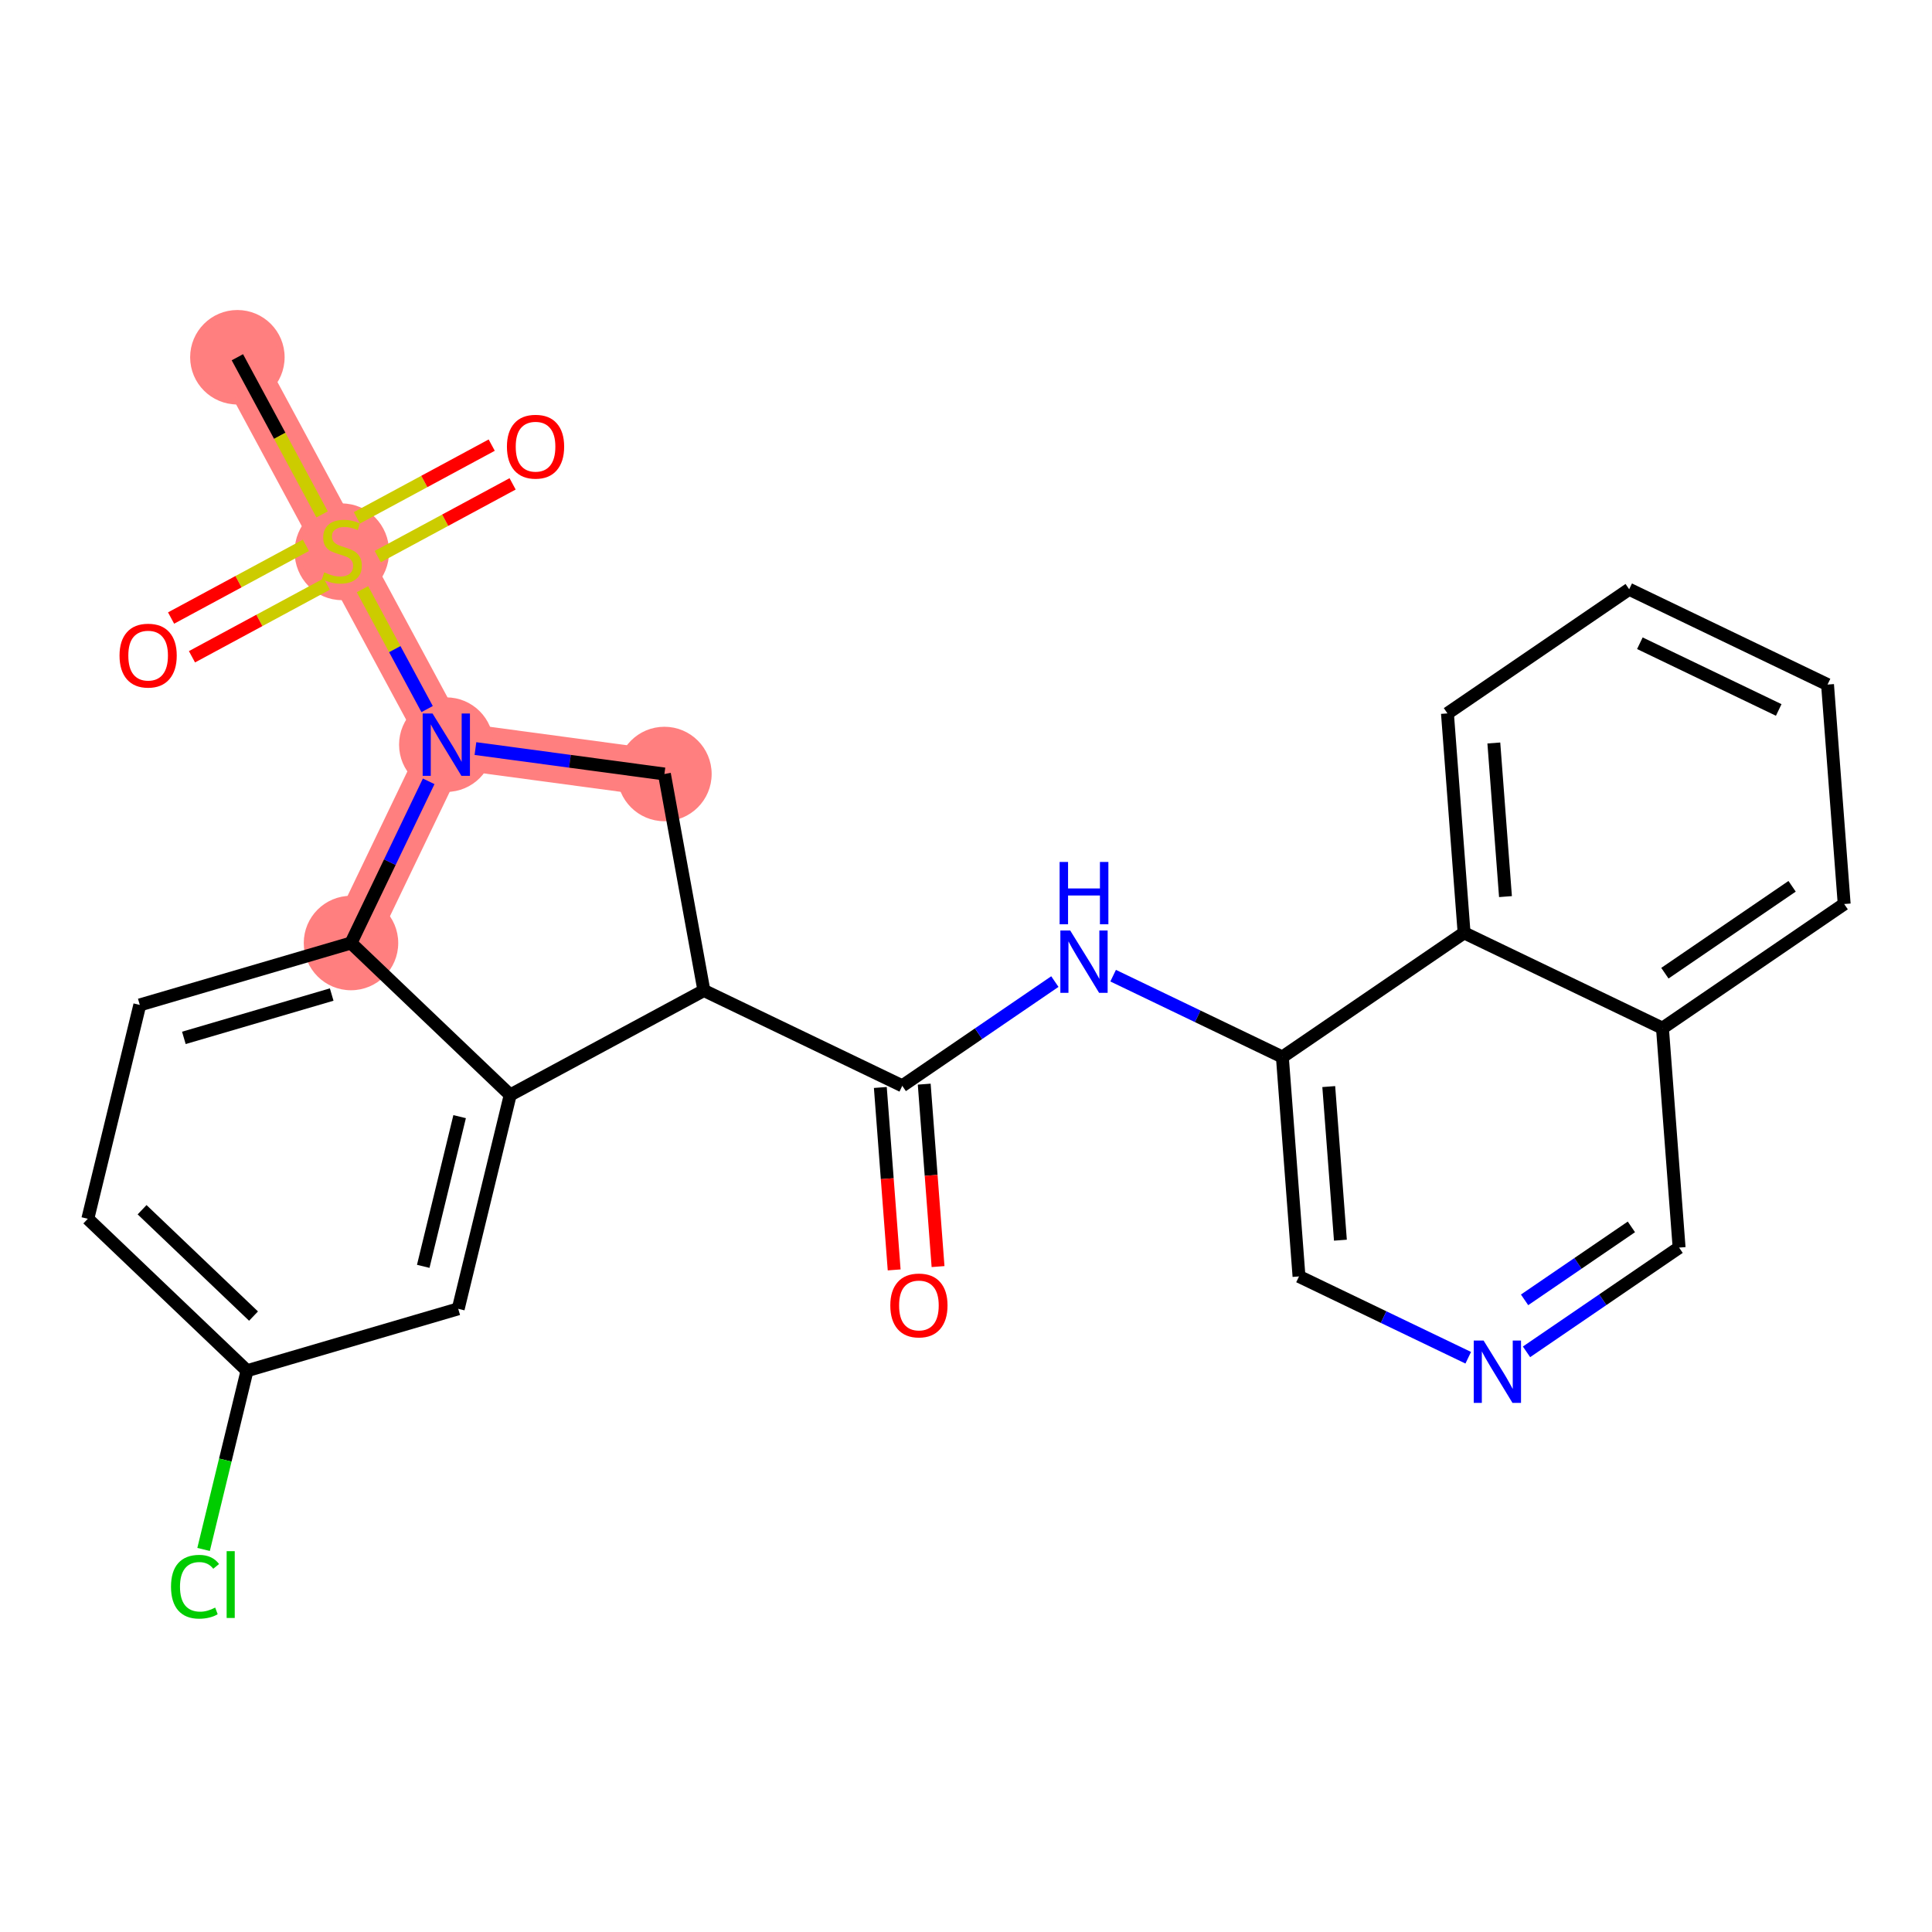 <?xml version='1.0' encoding='iso-8859-1'?>
<svg version='1.1' baseProfile='full'
              xmlns='http://www.w3.org/2000/svg'
                      xmlns:rdkit='http://www.rdkit.org/xml'
                      xmlns:xlink='http://www.w3.org/1999/xlink'
                  xml:space='preserve'
width='300px' height='300px' viewBox='0 0 300 300'>
<!-- END OF HEADER -->
<rect style='opacity:1.0;fill:#FFFFFF;stroke:none' width='300' height='300' x='0' y='0'> </rect>
<rect style='opacity:1.0;fill:#FFFFFF;stroke:none' width='300' height='300' x='0' y='0'> </rect>
<path d='M 36.86,55.473 L 53.081,85.551' style='fill:none;fill-rule:evenodd;stroke:#FF7F7F;stroke-width:7.3px;stroke-linecap:butt;stroke-linejoin:miter;stroke-opacity:1' />
<path d='M 53.081,85.551 L 69.302,115.63' style='fill:none;fill-rule:evenodd;stroke:#FF7F7F;stroke-width:7.3px;stroke-linecap:butt;stroke-linejoin:miter;stroke-opacity:1' />
<path d='M 69.302,115.63 L 103.17,120.186' style='fill:none;fill-rule:evenodd;stroke:#FF7F7F;stroke-width:7.3px;stroke-linecap:butt;stroke-linejoin:miter;stroke-opacity:1' />
<path d='M 69.302,115.63 L 54.502,146.432' style='fill:none;fill-rule:evenodd;stroke:#FF7F7F;stroke-width:7.3px;stroke-linecap:butt;stroke-linejoin:miter;stroke-opacity:1' />
<ellipse cx='36.86' cy='55.473' rx='6.835' ry='6.835'  style='fill:#FF7F7F;fill-rule:evenodd;stroke:#FF7F7F;stroke-width:1.0px;stroke-linecap:butt;stroke-linejoin:miter;stroke-opacity:1' />
<ellipse cx='53.081' cy='85.681' rx='6.835' ry='7.008'  style='fill:#FF7F7F;fill-rule:evenodd;stroke:#FF7F7F;stroke-width:1.0px;stroke-linecap:butt;stroke-linejoin:miter;stroke-opacity:1' />
<ellipse cx='69.302' cy='115.63' rx='6.835' ry='6.843'  style='fill:#FF7F7F;fill-rule:evenodd;stroke:#FF7F7F;stroke-width:1.0px;stroke-linecap:butt;stroke-linejoin:miter;stroke-opacity:1' />
<ellipse cx='103.17' cy='120.186' rx='6.835' ry='6.835'  style='fill:#FF7F7F;fill-rule:evenodd;stroke:#FF7F7F;stroke-width:1.0px;stroke-linecap:butt;stroke-linejoin:miter;stroke-opacity:1' />
<ellipse cx='54.502' cy='146.432' rx='6.835' ry='6.835'  style='fill:#FF7F7F;fill-rule:evenodd;stroke:#FF7F7F;stroke-width:1.0px;stroke-linecap:butt;stroke-linejoin:miter;stroke-opacity:1' />
<path class='bond-0 atom-0 atom-1' d='M 36.86,55.473 L 43.439,67.672' style='fill:none;fill-rule:evenodd;stroke:#000000;stroke-width:2.0px;stroke-linecap:butt;stroke-linejoin:miter;stroke-opacity:1' />
<path class='bond-0 atom-0 atom-1' d='M 43.439,67.672 L 50.018,79.872' style='fill:none;fill-rule:evenodd;stroke:#CCCC00;stroke-width:2.0px;stroke-linecap:butt;stroke-linejoin:miter;stroke-opacity:1' />
<path class='bond-1 atom-1 atom-2' d='M 47.501,84.677 L 37.033,90.323' style='fill:none;fill-rule:evenodd;stroke:#CCCC00;stroke-width:2.0px;stroke-linecap:butt;stroke-linejoin:miter;stroke-opacity:1' />
<path class='bond-1 atom-1 atom-2' d='M 37.033,90.323 L 26.565,95.968' style='fill:none;fill-rule:evenodd;stroke:#FF0000;stroke-width:2.0px;stroke-linecap:butt;stroke-linejoin:miter;stroke-opacity:1' />
<path class='bond-1 atom-1 atom-2' d='M 50.745,90.693 L 40.277,96.338' style='fill:none;fill-rule:evenodd;stroke:#CCCC00;stroke-width:2.0px;stroke-linecap:butt;stroke-linejoin:miter;stroke-opacity:1' />
<path class='bond-1 atom-1 atom-2' d='M 40.277,96.338 L 29.809,101.984' style='fill:none;fill-rule:evenodd;stroke:#FF0000;stroke-width:2.0px;stroke-linecap:butt;stroke-linejoin:miter;stroke-opacity:1' />
<path class='bond-2 atom-1 atom-3' d='M 58.66,86.425 L 69.128,80.779' style='fill:none;fill-rule:evenodd;stroke:#CCCC00;stroke-width:2.0px;stroke-linecap:butt;stroke-linejoin:miter;stroke-opacity:1' />
<path class='bond-2 atom-1 atom-3' d='M 69.128,80.779 L 79.597,75.134' style='fill:none;fill-rule:evenodd;stroke:#FF0000;stroke-width:2.0px;stroke-linecap:butt;stroke-linejoin:miter;stroke-opacity:1' />
<path class='bond-2 atom-1 atom-3' d='M 55.416,80.409 L 65.884,74.764' style='fill:none;fill-rule:evenodd;stroke:#CCCC00;stroke-width:2.0px;stroke-linecap:butt;stroke-linejoin:miter;stroke-opacity:1' />
<path class='bond-2 atom-1 atom-3' d='M 65.884,74.764 L 76.353,69.118' style='fill:none;fill-rule:evenodd;stroke:#FF0000;stroke-width:2.0px;stroke-linecap:butt;stroke-linejoin:miter;stroke-opacity:1' />
<path class='bond-3 atom-1 atom-4' d='M 56.284,91.49 L 61.303,100.798' style='fill:none;fill-rule:evenodd;stroke:#CCCC00;stroke-width:2.0px;stroke-linecap:butt;stroke-linejoin:miter;stroke-opacity:1' />
<path class='bond-3 atom-1 atom-4' d='M 61.303,100.798 L 66.322,110.105' style='fill:none;fill-rule:evenodd;stroke:#0000FF;stroke-width:2.0px;stroke-linecap:butt;stroke-linejoin:miter;stroke-opacity:1' />
<path class='bond-4 atom-4 atom-5' d='M 73.826,116.238 L 88.498,118.212' style='fill:none;fill-rule:evenodd;stroke:#0000FF;stroke-width:2.0px;stroke-linecap:butt;stroke-linejoin:miter;stroke-opacity:1' />
<path class='bond-4 atom-4 atom-5' d='M 88.498,118.212 L 103.17,120.186' style='fill:none;fill-rule:evenodd;stroke:#000000;stroke-width:2.0px;stroke-linecap:butt;stroke-linejoin:miter;stroke-opacity:1' />
<path class='bond-26 atom-26 atom-4' d='M 54.502,146.432 L 60.534,133.877' style='fill:none;fill-rule:evenodd;stroke:#000000;stroke-width:2.0px;stroke-linecap:butt;stroke-linejoin:miter;stroke-opacity:1' />
<path class='bond-26 atom-26 atom-4' d='M 60.534,133.877 L 66.566,121.323' style='fill:none;fill-rule:evenodd;stroke:#0000FF;stroke-width:2.0px;stroke-linecap:butt;stroke-linejoin:miter;stroke-opacity:1' />
<path class='bond-5 atom-5 atom-6' d='M 103.17,120.186 L 109.302,153.805' style='fill:none;fill-rule:evenodd;stroke:#000000;stroke-width:2.0px;stroke-linecap:butt;stroke-linejoin:miter;stroke-opacity:1' />
<path class='bond-6 atom-6 atom-7' d='M 109.302,153.805 L 140.104,168.605' style='fill:none;fill-rule:evenodd;stroke:#000000;stroke-width:2.0px;stroke-linecap:butt;stroke-linejoin:miter;stroke-opacity:1' />
<path class='bond-19 atom-6 atom-20' d='M 109.302,153.805 L 79.224,170.026' style='fill:none;fill-rule:evenodd;stroke:#000000;stroke-width:2.0px;stroke-linecap:butt;stroke-linejoin:miter;stroke-opacity:1' />
<path class='bond-7 atom-7 atom-8' d='M 136.697,168.863 L 137.771,183.027' style='fill:none;fill-rule:evenodd;stroke:#000000;stroke-width:2.0px;stroke-linecap:butt;stroke-linejoin:miter;stroke-opacity:1' />
<path class='bond-7 atom-7 atom-8' d='M 137.771,183.027 L 138.845,197.191' style='fill:none;fill-rule:evenodd;stroke:#FF0000;stroke-width:2.0px;stroke-linecap:butt;stroke-linejoin:miter;stroke-opacity:1' />
<path class='bond-7 atom-7 atom-8' d='M 143.512,168.346 L 144.586,182.51' style='fill:none;fill-rule:evenodd;stroke:#000000;stroke-width:2.0px;stroke-linecap:butt;stroke-linejoin:miter;stroke-opacity:1' />
<path class='bond-7 atom-7 atom-8' d='M 144.586,182.51 L 145.66,196.674' style='fill:none;fill-rule:evenodd;stroke:#FF0000;stroke-width:2.0px;stroke-linecap:butt;stroke-linejoin:miter;stroke-opacity:1' />
<path class='bond-8 atom-7 atom-9' d='M 140.104,168.605 L 151.951,160.512' style='fill:none;fill-rule:evenodd;stroke:#000000;stroke-width:2.0px;stroke-linecap:butt;stroke-linejoin:miter;stroke-opacity:1' />
<path class='bond-8 atom-7 atom-9' d='M 151.951,160.512 L 163.798,152.419' style='fill:none;fill-rule:evenodd;stroke:#0000FF;stroke-width:2.0px;stroke-linecap:butt;stroke-linejoin:miter;stroke-opacity:1' />
<path class='bond-9 atom-9 atom-10' d='M 172.847,151.502 L 185.986,157.815' style='fill:none;fill-rule:evenodd;stroke:#0000FF;stroke-width:2.0px;stroke-linecap:butt;stroke-linejoin:miter;stroke-opacity:1' />
<path class='bond-9 atom-9 atom-10' d='M 185.986,157.815 L 199.125,164.128' style='fill:none;fill-rule:evenodd;stroke:#000000;stroke-width:2.0px;stroke-linecap:butt;stroke-linejoin:miter;stroke-opacity:1' />
<path class='bond-10 atom-10 atom-11' d='M 199.125,164.128 L 201.709,198.204' style='fill:none;fill-rule:evenodd;stroke:#000000;stroke-width:2.0px;stroke-linecap:butt;stroke-linejoin:miter;stroke-opacity:1' />
<path class='bond-10 atom-10 atom-11' d='M 206.328,168.723 L 208.137,192.575' style='fill:none;fill-rule:evenodd;stroke:#000000;stroke-width:2.0px;stroke-linecap:butt;stroke-linejoin:miter;stroke-opacity:1' />
<path class='bond-27 atom-19 atom-10' d='M 227.343,144.852 L 199.125,164.128' style='fill:none;fill-rule:evenodd;stroke:#000000;stroke-width:2.0px;stroke-linecap:butt;stroke-linejoin:miter;stroke-opacity:1' />
<path class='bond-11 atom-11 atom-12' d='M 201.709,198.204 L 214.848,204.517' style='fill:none;fill-rule:evenodd;stroke:#000000;stroke-width:2.0px;stroke-linecap:butt;stroke-linejoin:miter;stroke-opacity:1' />
<path class='bond-11 atom-11 atom-12' d='M 214.848,204.517 L 227.987,210.829' style='fill:none;fill-rule:evenodd;stroke:#0000FF;stroke-width:2.0px;stroke-linecap:butt;stroke-linejoin:miter;stroke-opacity:1' />
<path class='bond-12 atom-12 atom-13' d='M 237.037,209.913 L 248.883,201.82' style='fill:none;fill-rule:evenodd;stroke:#0000FF;stroke-width:2.0px;stroke-linecap:butt;stroke-linejoin:miter;stroke-opacity:1' />
<path class='bond-12 atom-12 atom-13' d='M 248.883,201.82 L 260.73,193.727' style='fill:none;fill-rule:evenodd;stroke:#000000;stroke-width:2.0px;stroke-linecap:butt;stroke-linejoin:miter;stroke-opacity:1' />
<path class='bond-12 atom-12 atom-13' d='M 236.735,201.841 L 245.028,196.176' style='fill:none;fill-rule:evenodd;stroke:#0000FF;stroke-width:2.0px;stroke-linecap:butt;stroke-linejoin:miter;stroke-opacity:1' />
<path class='bond-12 atom-12 atom-13' d='M 245.028,196.176 L 253.321,190.511' style='fill:none;fill-rule:evenodd;stroke:#000000;stroke-width:2.0px;stroke-linecap:butt;stroke-linejoin:miter;stroke-opacity:1' />
<path class='bond-13 atom-13 atom-14' d='M 260.73,193.727 L 258.146,159.652' style='fill:none;fill-rule:evenodd;stroke:#000000;stroke-width:2.0px;stroke-linecap:butt;stroke-linejoin:miter;stroke-opacity:1' />
<path class='bond-14 atom-14 atom-15' d='M 258.146,159.652 L 286.364,140.376' style='fill:none;fill-rule:evenodd;stroke:#000000;stroke-width:2.0px;stroke-linecap:butt;stroke-linejoin:miter;stroke-opacity:1' />
<path class='bond-14 atom-14 atom-15' d='M 258.523,151.117 L 278.276,137.624' style='fill:none;fill-rule:evenodd;stroke:#000000;stroke-width:2.0px;stroke-linecap:butt;stroke-linejoin:miter;stroke-opacity:1' />
<path class='bond-29 atom-19 atom-14' d='M 227.343,144.852 L 258.146,159.652' style='fill:none;fill-rule:evenodd;stroke:#000000;stroke-width:2.0px;stroke-linecap:butt;stroke-linejoin:miter;stroke-opacity:1' />
<path class='bond-15 atom-15 atom-16' d='M 286.364,140.376 L 283.779,106.3' style='fill:none;fill-rule:evenodd;stroke:#000000;stroke-width:2.0px;stroke-linecap:butt;stroke-linejoin:miter;stroke-opacity:1' />
<path class='bond-16 atom-16 atom-17' d='M 283.779,106.3 L 252.977,91.501' style='fill:none;fill-rule:evenodd;stroke:#000000;stroke-width:2.0px;stroke-linecap:butt;stroke-linejoin:miter;stroke-opacity:1' />
<path class='bond-16 atom-16 atom-17' d='M 276.199,110.241 L 254.637,99.881' style='fill:none;fill-rule:evenodd;stroke:#000000;stroke-width:2.0px;stroke-linecap:butt;stroke-linejoin:miter;stroke-opacity:1' />
<path class='bond-17 atom-17 atom-18' d='M 252.977,91.501 L 224.759,110.777' style='fill:none;fill-rule:evenodd;stroke:#000000;stroke-width:2.0px;stroke-linecap:butt;stroke-linejoin:miter;stroke-opacity:1' />
<path class='bond-18 atom-18 atom-19' d='M 224.759,110.777 L 227.343,144.852' style='fill:none;fill-rule:evenodd;stroke:#000000;stroke-width:2.0px;stroke-linecap:butt;stroke-linejoin:miter;stroke-opacity:1' />
<path class='bond-18 atom-18 atom-19' d='M 231.961,115.371 L 233.77,139.224' style='fill:none;fill-rule:evenodd;stroke:#000000;stroke-width:2.0px;stroke-linecap:butt;stroke-linejoin:miter;stroke-opacity:1' />
<path class='bond-20 atom-20 atom-21' d='M 79.224,170.026 L 71.152,203.232' style='fill:none;fill-rule:evenodd;stroke:#000000;stroke-width:2.0px;stroke-linecap:butt;stroke-linejoin:miter;stroke-opacity:1' />
<path class='bond-20 atom-20 atom-21' d='M 71.371,173.392 L 65.721,196.637' style='fill:none;fill-rule:evenodd;stroke:#000000;stroke-width:2.0px;stroke-linecap:butt;stroke-linejoin:miter;stroke-opacity:1' />
<path class='bond-28 atom-26 atom-20' d='M 54.502,146.432 L 79.224,170.026' style='fill:none;fill-rule:evenodd;stroke:#000000;stroke-width:2.0px;stroke-linecap:butt;stroke-linejoin:miter;stroke-opacity:1' />
<path class='bond-21 atom-21 atom-22' d='M 71.152,203.232 L 38.358,212.845' style='fill:none;fill-rule:evenodd;stroke:#000000;stroke-width:2.0px;stroke-linecap:butt;stroke-linejoin:miter;stroke-opacity:1' />
<path class='bond-22 atom-22 atom-23' d='M 38.358,212.845 L 34.985,226.721' style='fill:none;fill-rule:evenodd;stroke:#000000;stroke-width:2.0px;stroke-linecap:butt;stroke-linejoin:miter;stroke-opacity:1' />
<path class='bond-22 atom-22 atom-23' d='M 34.985,226.721 L 31.612,240.597' style='fill:none;fill-rule:evenodd;stroke:#00CC00;stroke-width:2.0px;stroke-linecap:butt;stroke-linejoin:miter;stroke-opacity:1' />
<path class='bond-23 atom-22 atom-24' d='M 38.358,212.845 L 13.636,189.251' style='fill:none;fill-rule:evenodd;stroke:#000000;stroke-width:2.0px;stroke-linecap:butt;stroke-linejoin:miter;stroke-opacity:1' />
<path class='bond-23 atom-22 atom-24' d='M 39.368,204.362 L 22.063,187.846' style='fill:none;fill-rule:evenodd;stroke:#000000;stroke-width:2.0px;stroke-linecap:butt;stroke-linejoin:miter;stroke-opacity:1' />
<path class='bond-24 atom-24 atom-25' d='M 13.636,189.251 L 21.708,156.045' style='fill:none;fill-rule:evenodd;stroke:#000000;stroke-width:2.0px;stroke-linecap:butt;stroke-linejoin:miter;stroke-opacity:1' />
<path class='bond-25 atom-25 atom-26' d='M 21.708,156.045 L 54.502,146.432' style='fill:none;fill-rule:evenodd;stroke:#000000;stroke-width:2.0px;stroke-linecap:butt;stroke-linejoin:miter;stroke-opacity:1' />
<path class='bond-25 atom-25 atom-26' d='M 28.55,161.162 L 51.505,154.433' style='fill:none;fill-rule:evenodd;stroke:#000000;stroke-width:2.0px;stroke-linecap:butt;stroke-linejoin:miter;stroke-opacity:1' />
<path  class='atom-1' d='M 50.347 88.873
Q 50.456 88.914, 50.907 89.105
Q 51.358 89.297, 51.85 89.42
Q 52.356 89.529, 52.848 89.529
Q 53.764 89.529, 54.297 89.092
Q 54.83 88.641, 54.83 87.861
Q 54.83 87.328, 54.557 87
Q 54.297 86.672, 53.887 86.494
Q 53.477 86.317, 52.794 86.112
Q 51.932 85.852, 51.413 85.606
Q 50.907 85.36, 50.538 84.84
Q 50.183 84.321, 50.183 83.446
Q 50.183 82.23, 51.003 81.478
Q 51.837 80.726, 53.477 80.726
Q 54.598 80.726, 55.869 81.259
L 55.555 82.311
Q 54.393 81.833, 53.518 81.833
Q 52.575 81.833, 52.056 82.23
Q 51.536 82.612, 51.55 83.282
Q 51.55 83.802, 51.809 84.116
Q 52.083 84.43, 52.466 84.608
Q 52.862 84.786, 53.518 84.991
Q 54.393 85.264, 54.912 85.537
Q 55.432 85.811, 55.801 86.371
Q 56.184 86.918, 56.184 87.861
Q 56.184 89.201, 55.281 89.925
Q 54.393 90.636, 52.903 90.636
Q 52.042 90.636, 51.386 90.445
Q 50.743 90.267, 49.978 89.953
L 50.347 88.873
' fill='#CCCC00'/>
<path  class='atom-2' d='M 18.56 101.799
Q 18.56 99.475, 19.708 98.177
Q 20.856 96.878, 23.002 96.878
Q 25.148 96.878, 26.297 98.177
Q 27.445 99.475, 27.445 101.799
Q 27.445 104.15, 26.283 105.49
Q 25.121 106.816, 23.002 106.816
Q 20.87 106.816, 19.708 105.49
Q 18.56 104.164, 18.56 101.799
M 23.002 105.722
Q 24.479 105.722, 25.271 104.738
Q 26.078 103.74, 26.078 101.799
Q 26.078 99.899, 25.271 98.942
Q 24.479 97.972, 23.002 97.972
Q 21.526 97.972, 20.72 98.929
Q 19.927 99.886, 19.927 101.799
Q 19.927 103.754, 20.72 104.738
Q 21.526 105.722, 23.002 105.722
' fill='#FF0000'/>
<path  class='atom-3' d='M 78.716 69.358
Q 78.716 67.034, 79.865 65.735
Q 81.013 64.437, 83.159 64.437
Q 85.305 64.437, 86.453 65.735
Q 87.602 67.034, 87.602 69.358
Q 87.602 71.709, 86.44 73.049
Q 85.278 74.374, 83.159 74.374
Q 81.027 74.374, 79.865 73.049
Q 78.716 71.722, 78.716 69.358
M 83.159 73.281
Q 84.635 73.281, 85.428 72.297
Q 86.235 71.299, 86.235 69.358
Q 86.235 67.458, 85.428 66.501
Q 84.635 65.53, 83.159 65.53
Q 81.683 65.53, 80.876 66.487
Q 80.083 67.444, 80.083 69.358
Q 80.083 71.312, 80.876 72.297
Q 81.683 73.281, 83.159 73.281
' fill='#FF0000'/>
<path  class='atom-4' d='M 67.162 110.791
L 70.334 115.917
Q 70.648 116.422, 71.154 117.338
Q 71.659 118.254, 71.687 118.309
L 71.687 110.791
L 72.972 110.791
L 72.972 120.469
L 71.646 120.469
L 68.242 114.864
Q 67.846 114.208, 67.422 113.456
Q 67.012 112.704, 66.889 112.472
L 66.889 120.469
L 65.631 120.469
L 65.631 110.791
L 67.162 110.791
' fill='#0000FF'/>
<path  class='atom-8' d='M 138.246 202.707
Q 138.246 200.384, 139.395 199.085
Q 140.543 197.786, 142.689 197.786
Q 144.835 197.786, 145.983 199.085
Q 147.131 200.384, 147.131 202.707
Q 147.131 205.059, 145.97 206.398
Q 144.808 207.724, 142.689 207.724
Q 140.556 207.724, 139.395 206.398
Q 138.246 205.072, 138.246 202.707
M 142.689 206.631
Q 144.165 206.631, 144.958 205.646
Q 145.764 204.649, 145.764 202.707
Q 145.764 200.807, 144.958 199.851
Q 144.165 198.88, 142.689 198.88
Q 141.213 198.88, 140.406 199.837
Q 139.613 200.794, 139.613 202.707
Q 139.613 204.662, 140.406 205.646
Q 141.213 206.631, 142.689 206.631
' fill='#FF0000'/>
<path  class='atom-9' d='M 166.183 144.49
L 169.355 149.616
Q 169.669 150.121, 170.175 151.037
Q 170.68 151.953, 170.708 152.008
L 170.708 144.49
L 171.993 144.49
L 171.993 154.168
L 170.667 154.168
L 167.263 148.563
Q 166.867 147.907, 166.443 147.155
Q 166.033 146.403, 165.91 146.171
L 165.91 154.168
L 164.652 154.168
L 164.652 144.49
L 166.183 144.49
' fill='#0000FF'/>
<path  class='atom-9' d='M 164.536 133.844
L 165.848 133.844
L 165.848 137.958
L 170.797 137.958
L 170.797 133.844
L 172.109 133.844
L 172.109 143.522
L 170.797 143.522
L 170.797 139.052
L 165.848 139.052
L 165.848 143.522
L 164.536 143.522
L 164.536 133.844
' fill='#0000FF'/>
<path  class='atom-12' d='M 230.373 208.164
L 233.544 213.29
Q 233.858 213.796, 234.364 214.712
Q 234.87 215.628, 234.897 215.682
L 234.897 208.164
L 236.182 208.164
L 236.182 217.842
L 234.856 217.842
L 231.453 212.238
Q 231.056 211.582, 230.632 210.83
Q 230.222 210.078, 230.099 209.846
L 230.099 217.842
L 228.842 217.842
L 228.842 208.164
L 230.373 208.164
' fill='#0000FF'/>
<path  class='atom-23' d='M 26.554 246.386
Q 26.554 243.98, 27.675 242.723
Q 28.81 241.452, 30.956 241.452
Q 32.952 241.452, 34.018 242.86
L 33.116 243.598
Q 32.336 242.572, 30.956 242.572
Q 29.493 242.572, 28.714 243.557
Q 27.949 244.527, 27.949 246.386
Q 27.949 248.3, 28.741 249.284
Q 29.548 250.268, 31.106 250.268
Q 32.172 250.268, 33.416 249.626
L 33.799 250.651
Q 33.293 250.979, 32.528 251.17
Q 31.762 251.362, 30.915 251.362
Q 28.81 251.362, 27.675 250.077
Q 26.554 248.792, 26.554 246.386
' fill='#00CC00'/>
<path  class='atom-23' d='M 35.193 240.864
L 36.451 240.864
L 36.451 251.239
L 35.193 251.239
L 35.193 240.864
' fill='#00CC00'/>
</svg>
